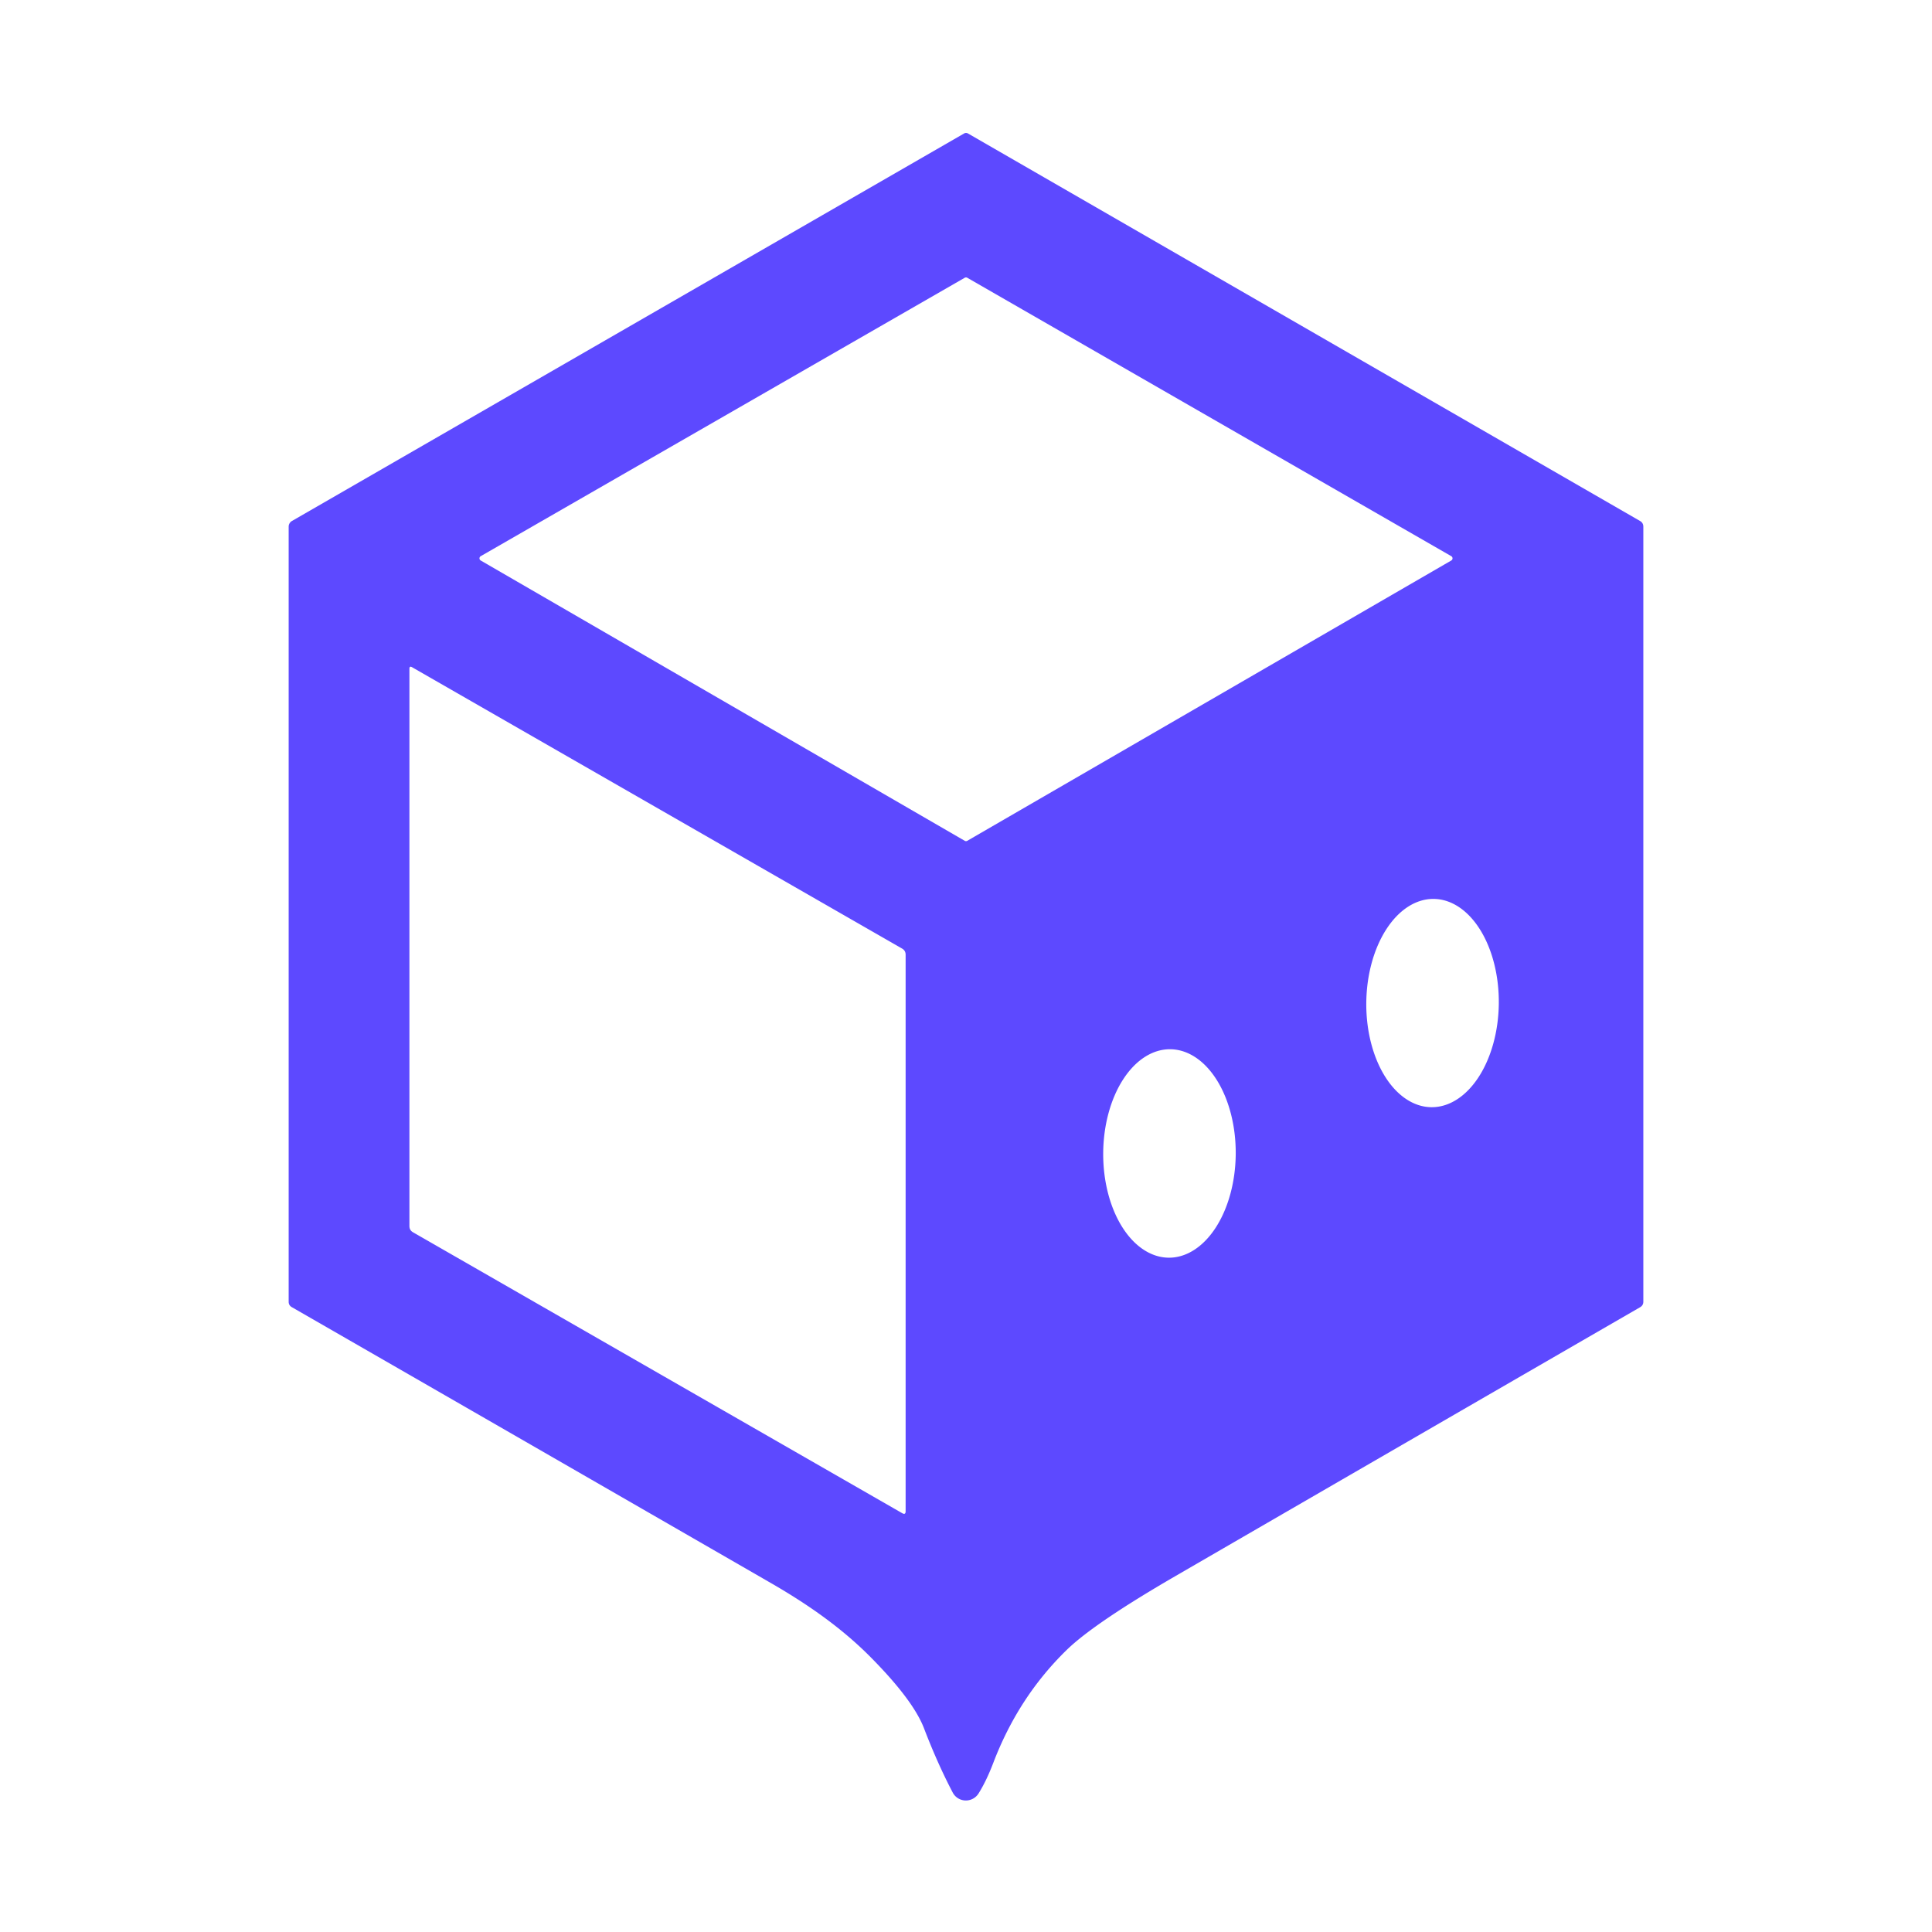 <?xml version="1.0" encoding="UTF-8" standalone="no"?>
<!DOCTYPE svg PUBLIC "-//W3C//DTD SVG 1.1//EN" "http://www.w3.org/Graphics/SVG/1.1/DTD/svg11.dtd">
<svg xmlns="http://www.w3.org/2000/svg" version="1.1" viewBox="0.00 0.00 256.00 256.00">
<path fill="#5d49ff" d="
  M 131.62 233.58
  Q 130.71 235.97 129.66 237.65
  A 1.98 1.97 -42.8 0 1 126.24 237.52
  Q 124.23 233.69 122.44 229.02
  Q 121.01 225.29 115.39 219.61
  C 111.64 215.82 107.23 212.69 102.13 209.75
  Q 70.40 191.46 38.66 173.20
  Q 38.25 172.96 38.25 172.49
  L 38.25 69.78
  A 0.87 0.86 -15.0 0 1 38.69 69.03
  L 127.74 17.69
  A 0.52 0.50 44.1 0 1 128.27 17.69
  L 217.31 69.03
  Q 217.75 69.28 217.75 69.79
  L 217.75 172.48
  Q 217.75 172.96 217.33 173.21
  Q 186.53 191.01 155.80 208.81
  Q 145.00 215.07 141.35 218.62
  Q 134.95 224.85 131.62 233.58
  Z
  M 192.30 74.27
  A 0.33 0.33 0.0 0 0 192.29 73.69
  L 128.16 36.80
  A 0.33 0.33 0.0 0 0 127.84 36.80
  L 63.71 73.69
  A 0.33 0.33 0.0 0 0 63.70 74.27
  L 127.83 111.41
  A 0.33 0.33 0.0 0 0 128.17 111.41
  L 192.30 74.27
  Z
  M 119.53 125.69
  L 54.60 88.41
  Q 54.25 88.21 54.25 88.62
  L 54.25 162.46
  Q 54.25 163.01 54.72 163.28
  L 119.54 200.50
  Q 120.00 200.77 120.00 200.24
  L 120.00 126.50
  Q 120.00 125.96 119.53 125.69
  Z
  M 189.651 146.709
  A 13.80 8.78 90.7 0 0 198.599 133.017
  A 13.80 8.78 90.7 0 0 189.989 119.111
  A 13.80 8.78 90.7 0 0 181.041 132.803
  A 13.80 8.78 90.7 0 0 189.651 146.709
  Z
  M 154.864 166.65
  A 13.81 8.78 90.4 0 0 163.74 152.901
  A 13.81 8.78 90.4 0 0 155.056 139.03
  A 13.81 8.78 90.4 0 0 146.18 152.779
  A 13.81 8.78 90.4 0 0 154.864 166.65
  Z"
/>
</svg>
